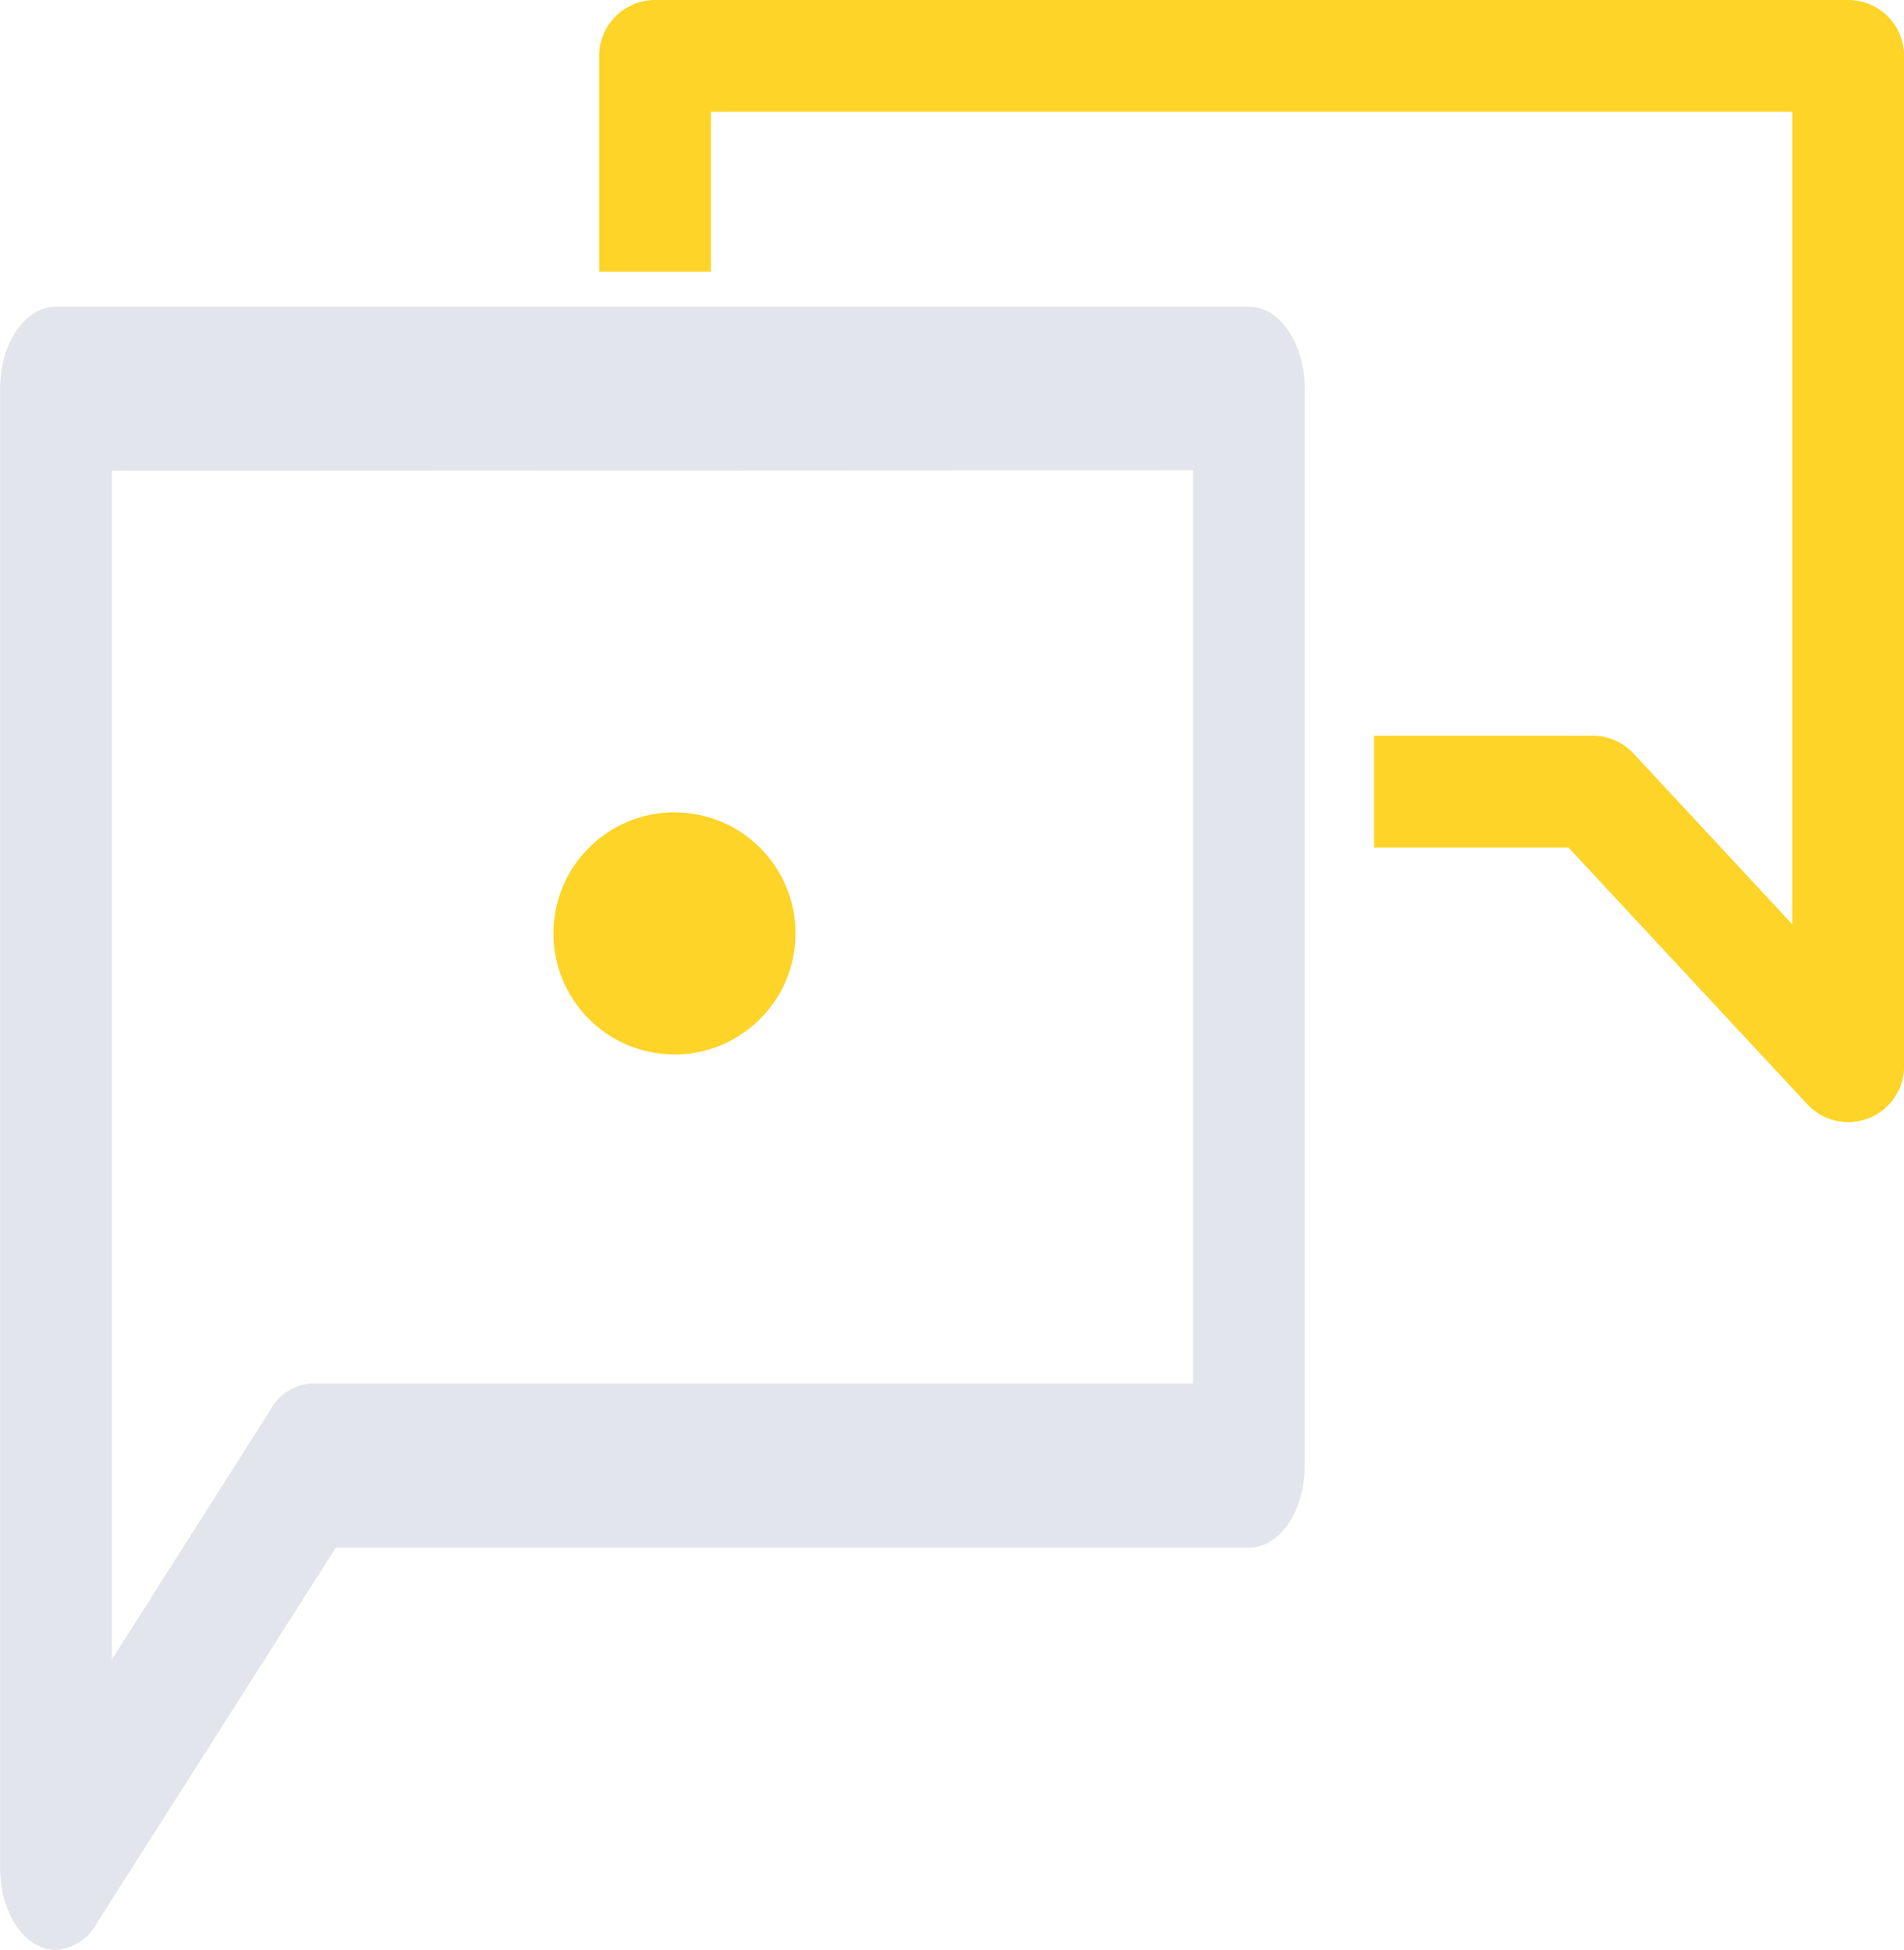 <svg xmlns="http://www.w3.org/2000/svg" width="86.416" height="88.487" viewBox="0 0 86.416 88.487"><g transform="translate(-433.892 -521.203)"><g transform="translate(433.892 521.203)"><g transform="translate(0 0)"><path d="M40.3,177.08c-1.4,0-2.536-1.662-2.536-3.713V106.223c0-2.051,1.135-3.713,2.536-3.713H94.441c1.4,0,2.536,1.663,2.536,3.713v48.892c0,2.051-1.135,3.713-2.536,3.713H53L42.151,175.873A2.282,2.282,0,0,1,40.3,177.08Zm2.536-67.119V163.9l7.206-11.344a2.265,2.265,0,0,1,1.855-1.182H91.905V109.937Z" transform="translate(-37.76 -88.593)" fill="#e2e6ec"/><path d="M158.8,113.921a2.536,2.536,0,0,1-1.855-.807L146.1,101.458H137.28V96.387H147.2a2.536,2.536,0,0,1,1.855.807l7.206,7.751V68.071H107.181v7.261H102.11v-9.8A2.536,2.536,0,0,1,104.646,63H158.8a2.536,2.536,0,0,1,2.536,2.536v45.849A2.536,2.536,0,0,1,158.8,113.921Z" transform="translate(-74.915 -63)" fill="#fed428"/><circle cx="5.494" cy="5.494" r="5.494" transform="translate(24.309 46.9) rotate(-80.78)" fill="#fed428"/></g></g></g></svg>